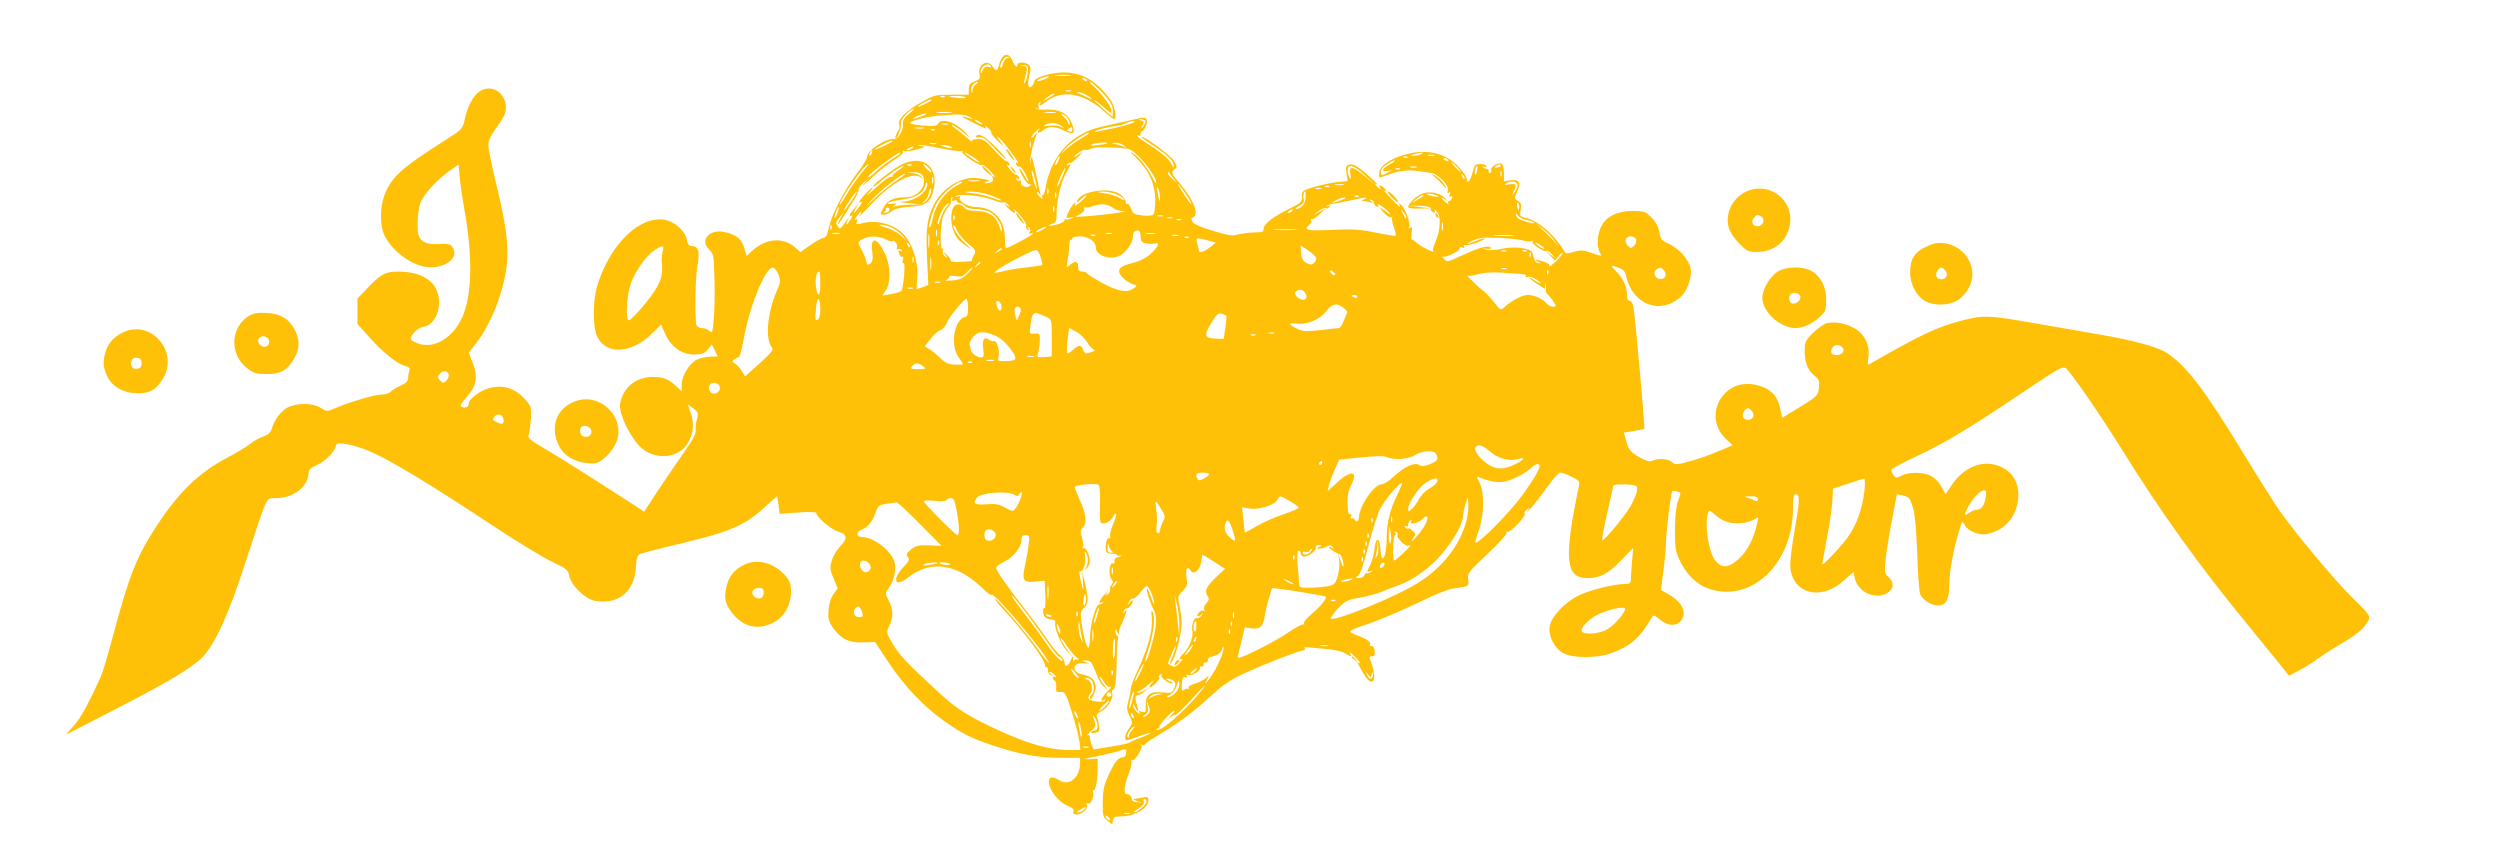 <?xml version="1.0" standalone="no"?>
<!DOCTYPE svg PUBLIC "-//W3C//DTD SVG 20010904//EN"
 "http://www.w3.org/TR/2001/REC-SVG-20010904/DTD/svg10.dtd">
<svg version="1.0" xmlns="http://www.w3.org/2000/svg"
 width="1280pt" height="443pt" viewBox="0 0 1280 443"
 preserveAspectRatio="xMidYMid meet">
<g transform="translate(0,443) scale(0.1,-0.1)"
fill="#ffc107" stroke="none">
<path d="M5132 4137 c-6 -6 -13 -24 -17 -40 -8 -32 -16 -34 -33 -7 -25 40 -78
9 -67 -39 5 -23 1 -28 -25 -38 -24 -9 -30 -17 -30 -40 l0 -28 -88 0 c-82 0
-91 -2 -152 -37 -79 -44 -125 -90 -116 -114 3 -9 2 -22 -2 -28 -11 -14 -23
-46 -17 -46 10 0 33 63 28 76 -6 16 29 59 62 76 11 6 3 -4 -18 -22 -28 -24
-37 -38 -34 -54 6 -26 -26 -82 -43 -78 -37 9 -140 -57 -140 -89 0 -11 -24 -51
-54 -89 -62 -80 -133 -218 -144 -281 -6 -32 -13 -45 -27 -47 -11 -2 -42 -20
-69 -39 l-48 -34 -22 20 c-63 59 -154 53 -227 -15 l-26 -25 -12 40 c-13 45
-38 67 -93 81 -82 23 -141 -39 -85 -90 20 -19 22 -32 25 -143 2 -67 1 -159 -3
-204 -6 -73 -8 -81 -22 -68 -8 8 -25 15 -38 15 -12 0 -26 7 -29 16 -10 27 -7
244 6 310 12 68 4 94 -32 94 -12 0 -20 11 -24 34 -8 43 -61 91 -110 100 -131
25 -286 -127 -350 -343 -18 -62 -21 -178 -6 -233 33 -116 178 -118 290 -4 l44
44 22 -48 c31 -67 84 -105 147 -105 40 0 53 5 70 25 l22 26 15 -31 15 -30 -37
-1 c-21 -1 -51 -7 -68 -14 -38 -16 -80 -84 -80 -130 l0 -34 -27 26 c-41 38
-66 48 -120 48 -87 0 -152 -53 -168 -136 -10 -53 63 -196 121 -237 75 -53 178
-39 223 30 31 48 37 101 18 157 l-16 46 29 -21 c25 -19 27 -24 18 -56 -5 -19
-8 -45 -6 -57 2 -16 -16 -50 -53 -102 -31 -44 -91 -132 -134 -196 l-77 -118
-56 37 c-32 20 -124 80 -207 133 -82 53 -192 121 -243 151 -70 40 -91 57 -86
69 4 8 9 45 12 81 4 63 3 67 -29 104 -56 64 -130 81 -207 50 -42 -18 -82 -53
-82 -71 0 -17 -15 -25 -34 -18 -13 5 -8 15 23 51 51 57 59 101 32 173 l-21 54
39 50 c72 95 129 232 152 370 17 103 5 217 -46 426 -25 102 -45 200 -45 217 0
23 13 51 45 94 34 47 45 70 45 99 0 46 -29 86 -69 95 -63 14 -116 -44 -141
-154 -12 -53 -14 -54 -104 -111 -228 -145 -276 -190 -311 -289 -19 -57 -19
-141 0 -189 33 -77 131 -155 212 -168 89 -14 169 37 145 91 -12 27 -21 29 -94
25 -54 -2 -87 23 -89 68 -3 59 3 118 16 149 17 41 84 113 145 157 l48 34 6
-69 c4 -39 16 -121 27 -182 40 -233 35 -423 -15 -533 -47 -102 -138 -159 -218
-135 -20 6 -40 16 -43 21 -11 17 35 65 63 67 37 3 69 44 78 98 15 104 -52 174
-175 183 -90 6 -114 -4 -185 -78 l-56 -59 0 -65 0 -65 65 -72 c69 -77 140
-133 181 -143 18 -5 24 -12 20 -22 -3 -9 -6 -26 -6 -38 0 -17 -10 -28 -40 -41
-22 -10 -45 -24 -51 -32 -6 -7 -26 -13 -45 -13 -34 0 -164 -38 -238 -70 -42
-18 -44 -18 -74 2 -40 25 -117 26 -167 3 -35 -17 -71 -65 -84 -111 -5 -18 -18
-30 -43 -39 -20 -7 -50 -23 -65 -36 -16 -13 -69 -46 -119 -72 -144 -76 -247
-175 -357 -342 -108 -164 -145 -258 -231 -580 -25 -93 -52 -183 -60 -200 -66
-144 -101 -208 -137 -249 l-42 -48 239 123 c286 147 405 218 461 275 65 67
134 219 219 482 42 130 85 258 96 285 20 46 22 47 64 47 87 0 164 61 164 129
0 16 12 27 44 41 42 18 96 74 96 100 0 21 89 5 172 -30 101 -43 318 -174 603
-363 132 -88 279 -178 327 -201 80 -38 87 -44 93 -76 9 -47 81 -117 130 -126
121 -22 205 47 211 175 2 36 8 57 17 63 9 4 109 31 224 58 242 58 316 90 415
180 l67 60 7 -45 6 -46 94 7 c59 4 94 3 94 -3 0 -20 75 -84 112 -95 47 -14 49
-35 9 -76 -16 -16 -35 -48 -42 -71 -11 -38 -10 -47 9 -93 l21 -50 -21 -29
c-13 -17 -23 -48 -26 -81 -3 -44 0 -59 20 -88 41 -60 83 -82 155 -79 l63 2 69
-104 c79 -120 181 -227 284 -300 94 -66 132 -85 248 -125 137 -46 233 -64 349
-64 l100 0 0 -25 c0 -76 -56 -123 -106 -90 -32 21 -54 19 -54 -5 0 -46 51
-109 104 -129 19 -8 26 -16 22 -26 -4 -11 1 -15 18 -15 28 0 61 34 50 51 -4 7
-3 10 4 5 14 -9 35 31 29 55 -3 10 -2 17 3 14 9 -6 20 54 20 115 l0 46 -42 -3
c-24 -1 -32 1 -18 3 66 13 161 35 183 43 22 9 25 7 23 -13 0 -14 -8 -23 -20
-24 -23 -1 -43 -29 -75 -102 -19 -41 -25 -73 -25 -128 -1 -67 1 -76 24 -94
l25 -20 3 21 c3 17 10 21 42 21 70 0 140 42 140 83 0 17 -5 19 -31 13 -17 -3
-37 -6 -43 -7 -6 -1 0 -5 14 -10 l25 -8 -25 2 c-14 1 -25 7 -25 14 0 15 -13
28 -28 28 -16 0 -10 47 14 109 10 27 15 54 12 60 -3 6 -3 8 2 4 11 -11 58 60
49 74 -4 6 -3 8 4 4 5 -3 12 -2 14 3 1 5 38 29 81 55 94 55 179 120 267 202
43 41 92 74 145 99 105 49 269 114 307 122 20 4 25 8 17 14 -7 4 5 6 27 4 21
-3 65 -6 97 -9 32 -3 69 -12 82 -20 28 -18 39 -20 30 -6 -12 19 1 10 31 -22
16 -17 23 -28 15 -23 -16 9 -14 4 19 -52 51 -87 77 -34 35 70 -5 12 -2 17 10
17 12 0 16 7 13 28 -2 16 -8 26 -16 24 -8 -1 -11 2 -8 7 8 12 -17 31 -61 46
-21 7 -39 17 -40 21 -1 5 23 17 55 27 86 28 184 69 314 131 64 32 134 59 155
62 85 12 86 12 80 48 -5 30 1 38 99 130 58 54 101 102 98 108 -4 6 -3 8 3 5
12 -8 97 79 89 92 -3 5 2 15 12 22 16 13 16 12 3 -6 -7 -11 1 -4 19 15 17 19
55 68 83 108 28 39 57 72 66 72 8 0 34 -9 58 -21 35 -17 42 -25 38 -42 -79
-378 -71 -477 42 -477 65 0 107 22 174 92 l61 63 -6 -70 c-3 -38 -6 -80 -6
-92 0 -19 -6 -23 -30 -23 -58 0 -184 -32 -240 -60 -69 -35 -136 -106 -145
-154 -10 -51 24 -118 73 -142 48 -24 168 -24 237 0 101 36 148 76 211 182 10
17 13 17 43 -9 38 -31 81 -35 104 -9 37 41 14 95 -56 137 l-43 24 12 93 c7 51
13 118 14 148 0 58 25 258 32 265 2 2 13 2 25 -1 21 -6 21 -7 5 -47 -10 -28
-16 -76 -16 -147 -1 -93 2 -111 25 -161 33 -70 87 -123 147 -143 219 -75 432
128 432 411 0 58 3 73 15 73 18 0 19 -30 5 -115 -35 -205 -39 -252 -29 -289
32 -115 163 -134 269 -39 l50 45 6 -30 c7 -36 36 -69 71 -83 85 -32 162 33
102 87 -19 17 -21 26 -15 84 3 36 17 127 32 202 l26 138 27 -6 c38 -10 38 -10
55 -62 10 -32 17 -107 22 -232 3 -102 10 -197 15 -211 11 -30 57 -59 91 -59
42 0 58 29 58 106 0 65 22 184 53 284 13 44 14 44 26 22 17 -32 75 -55 115
-46 81 17 137 72 155 154 17 76 -8 145 -64 179 -90 56 -202 22 -272 -82 l-32
-47 -22 40 c-12 22 -37 46 -55 55 -41 19 -111 19 -148 0 -26 -14 -30 -14 -41
2 -7 10 -12 22 -11 28 0 5 60 37 131 70 141 66 252 132 525 315 198 133 216
144 235 136 17 -6 169 -225 285 -411 205 -330 400 -602 650 -906 52 -64 121
-149 153 -188 l57 -71 58 31 c31 17 73 43 92 58 19 15 69 47 110 71 84 48 125
82 145 121 13 25 11 28 -82 120 -93 92 -283 319 -375 449 -25 36 -107 166
-182 289 -199 327 -291 448 -392 514 -47 31 -173 65 -359 97 -71 12 -217 37
-324 56 -226 40 -256 41 -361 14 -131 -33 -215 -73 -483 -227 -5 -3 -5 11 -2
29 11 58 -10 115 -56 148 -43 31 -111 47 -156 35 -15 -3 -46 -26 -70 -49 -40
-40 -43 -47 -43 -95 0 -58 17 -100 53 -127 20 -16 23 -26 20 -60 -5 -39 -8
-43 -96 -97 l-92 -56 -11 50 c-14 63 -45 95 -107 114 -71 21 -135 6 -180 -44
-61 -68 -57 -165 9 -228 l35 -32 -38 -17 c-90 -38 -135 -54 -193 -69 -56 -15
-64 -15 -79 -1 -20 18 -73 21 -100 7 -13 -7 -31 -2 -69 19 -44 26 -52 36 -64
77 l-14 48 50 8 c27 4 52 10 55 12 4 5 -43 532 -55 618 -4 23 -11 37 -20 37
-9 0 -14 11 -14 29 0 43 -17 82 -53 119 -34 35 -34 37 11 21 23 -8 33 -19 38
-42 31 -148 178 -202 281 -105 33 31 57 100 49 143 -9 46 -60 103 -112 127
-37 16 -42 23 -48 59 -5 28 -18 53 -40 75 -32 32 -39 34 -98 34 -78 0 -135
-29 -160 -80 -20 -39 -23 -101 -8 -131 13 -23 15 -23 -44 -3 -40 14 -55 15
-89 4 -30 -9 -42 -9 -45 -1 -2 6 -21 34 -43 61 -45 57 -110 104 -157 115 -31
6 -32 9 -26 40 5 27 2 36 -14 46 -19 12 -19 14 -5 45 23 47 11 68 -32 61 l-35
-6 0 44 c0 27 -5 45 -14 48 -16 7 -59 -21 -51 -33 3 -5 1 -12 -5 -15 -6 -4 -9
-1 -8 6 2 7 -2 13 -9 14 -6 0 -15 4 -20 9 -5 5 -3 6 5 2 6 -4 12 -2 12 3 0 6
-13 11 -30 11 -27 0 -31 -4 -41 -45 -11 -43 -29 -62 -29 -30 0 9 -18 35 -41
60 -67 73 -169 96 -280 62 -77 -23 -123 -56 -127 -91 -3 -24 -1 -28 15 -21 66
26 122 37 168 31 27 -4 63 -9 80 -11 37 -4 98 -67 88 -91 -4 -12 -3 -15 5 -10
8 5 10 1 5 -10 -4 -12 -3 -15 5 -10 8 5 10 2 6 -8 -3 -9 -10 -16 -16 -16 -5 0
-6 -6 -2 -12 4 -7 -2 -4 -14 6 -26 23 -30 34 -4 15 15 -13 16 -12 4 3 -22 28
-77 41 -117 28 -32 -11 -75 -51 -75 -71 0 -5 26 -8 58 -7 l57 1 -55 7 -55 7
55 -1 c40 -1 55 -5 55 -15 0 -8 6 -16 14 -19 9 -3 11 0 6 9 -4 8 0 6 10 -3 24
-22 21 -96 -5 -155 -10 -23 -16 -44 -12 -47 18 -18 -61 19 -82 39 -14 12 -26
21 -28 19 -2 -2 -2 13 0 33 4 27 1 34 -8 28 -9 -6 -11 -4 -5 4 9 16 -20 95
-42 113 -12 9 -15 10 -9 1 13 -23 1 -14 -44 33 -25 26 -38 43 -30 39 13 -8 13
-7 1 8 -14 18 -36 24 -26 7 10 -16 -1 -11 -16 7 -12 14 -12 16 1 9 8 -5 -7 12
-35 37 -62 56 -89 72 -111 63 -13 -5 -15 -14 -10 -45 l6 -38 -58 -6 c-31 -4
-84 -15 -117 -25 -56 -17 -60 -20 -59 -48 1 -27 -4 -33 -59 -60 -85 -41 -137
-80 -137 -104 0 -17 -7 -20 -46 -20 -26 0 -63 -5 -83 -10 -30 -9 -52 -6 -130
18 -60 17 -98 34 -105 46 -8 14 -8 20 2 23 33 12 5 88 -64 170 -49 57 -50 61
-29 77 13 10 13 15 -4 42 -17 28 -147 124 -167 124 -5 0 18 -17 51 -39 77 -49
115 -85 114 -108 0 -14 -2 -15 -6 -3 -10 28 -48 63 -115 106 -38 24 -68 46
-68 50 0 3 5 2 10 -1 6 -3 10 1 10 9 0 9 4 16 8 16 14 0 31 46 22 59 -6 11
-18 11 -56 1 -27 -6 -78 -18 -114 -25 -96 -21 -127 -31 -174 -59 -89 -52 -154
-152 -172 -266 -4 -22 -11 -40 -16 -40 -5 0 -6 -6 -2 -12 5 -9 2 -9 -9 1 -9 7
-17 19 -17 25 0 6 5 4 11 -4 8 -12 9 -9 3 9 -3 13 -14 63 -24 110 -14 67 -19
79 -22 56 l-5 -30 2 30 c3 29 15 78 30 120 7 20 6 20 -9 1 -9 -11 -16 -15 -16
-10 0 6 12 21 27 35 15 13 21 16 14 7 -16 -22 -3 -23 23 -3 27 20 59 19 107
-5 48 -25 58 -12 35 43 -19 46 -63 69 -127 66 -27 -2 -52 1 -56 6 -5 4 -2 4 6
0 11 -6 13 -4 8 8 -3 9 -1 19 5 23 7 4 8 3 4 -4 -11 -18 3 -14 31 8 80 63 188
45 295 -49 25 -23 49 -41 52 -41 17 0 3 70 -19 100 -71 96 -146 140 -240 139
-64 0 -150 -27 -150 -46 0 -7 -5 -17 -11 -23 -19 -19 -26 6 -14 51 8 30 8 44
-1 55 -13 16 -59 19 -59 4 0 -21 -16 -9 -27 20 -12 31 -33 39 -51 17z m26 -4
c-9 -2 -19 -16 -23 -30 -3 -14 -8 -23 -11 -21 -11 11 16 58 33 57 16 -1 16 -2
1 -6z m-84 -42 c4 -5 -3 -7 -14 -4 -14 4 -22 -1 -29 -18 -6 -14 -10 -18 -10
-8 -2 29 40 52 53 30z m188 -30 c-1 -18 -7 -41 -13 -50 -8 -14 -9 -13 -5 4 19
74 19 73 -6 78 -22 5 -22 5 2 4 22 -2 25 -6 22 -36z m215 -18 c-20 -2 -52 -2
-70 0 -17 2 0 4 38 4 39 0 53 -2 32 -4z m-107 -7 c0 -2 -13 -9 -30 -15 -35
-12 -41 -5 -7 9 25 10 37 12 37 6z m195 -16 c3 -6 -1 -7 -9 -4 -18 7 -21 14
-7 14 6 0 13 -4 16 -10z m-567 -21 c-10 -5 -19 -20 -19 -32 -1 -18 -2 -18 -6
-4 -5 20 13 47 31 47 6 0 3 -5 -6 -11z m631 -28 c54 -54 71 -83 69 -114 l-2
-25 -41 35 c-22 20 -44 41 -50 46 -16 17 27 -14 58 -42 26 -24 27 -24 27 -4 0
18 -63 100 -100 130 -8 7 -12 13 -7 13 4 0 25 -18 46 -39z m-146 -8 c-7 -2
-19 -2 -25 0 -7 3 -2 5 12 5 14 0 19 -2 13 -5z m77 -18 c17 -9 30 -18 30 -21
0 -2 -12 2 -27 9 -16 8 -35 17 -43 20 -10 4 -11 6 -2 6 7 1 26 -6 42 -14z
m-161 2 c-2 -2 -17 -11 -34 -21 l-30 -17 24 20 c13 12 28 21 34 21 6 0 8 -1 6
-3z m-562 -13 c-3 -3 -12 -4 -19 -1 -8 3 -5 6 6 6 11 1 17 -2 13 -5z m107 -2
c2 -4 -12 -6 -32 -4 -62 6 -69 10 -20 11 26 0 49 -3 52 -7z m-175 -16 c-10 -9
-69 -36 -69 -32 0 7 52 35 64 36 5 0 7 -2 5 -4z m98 -63 c-20 -2 -52 -2 -70 0
-17 2 0 4 38 4 39 0 53 -2 32 -4z m536 0 c-13 -2 -35 -2 -50 0 -16 2 -5 4 22
4 28 0 40 -2 28 -4z m-683 -18 c-46 -18 -64 -17 -25 0 17 8 37 14 45 14 8 0
-1 -7 -20 -14z m250 -7 c13 -8 13 -9 0 -5 -58 17 -57 14 5 -17 80 -41 79 -40
69 -23 -4 6 2 4 14 -7 12 -10 20 -22 17 -26 -2 -4 15 -24 38 -46 23 -21 32
-28 21 -14 -35 42 -39 57 -5 20 42 -47 97 -125 81 -115 -8 5 -11 3 -8 -6 3 -8
10 -13 17 -12 6 2 20 -15 31 -37 11 -22 18 -40 15 -40 -2 0 -13 17 -24 38 -11
20 -20 33 -21 29 -1 -20 42 -87 52 -81 7 4 8 3 4 -4 -11 -18 -52 -8 -48 13 2
9 -1 14 -7 11 -5 -4 -13 -1 -17 5 -5 8 -3 9 6 4 8 -5 11 -3 8 6 -3 8 -10 14
-15 14 -6 0 -22 13 -34 30 -13 16 -18 25 -10 21 9 -6 12 -4 9 5 -3 8 -10 14
-16 14 -6 0 -34 26 -62 57 -44 50 -56 57 -85 56 -21 -1 -32 -5 -28 -12 3 -6
-9 3 -28 20 -19 17 -45 38 -59 47 -13 10 -20 17 -14 17 6 0 30 -17 55 -37 43
-36 43 -36 14 -4 -51 56 -123 80 -142 47 -6 -11 -24 -13 -75 -9 -38 3 -68 9
-68 13 0 13 86 34 170 40 88 7 114 4 140 -12z m501 -10 c6 -11 8 -22 5 -26 -3
-3 -6 0 -6 6 0 6 -10 21 -22 32 -18 16 -19 20 -5 14 10 -3 22 -15 28 -26z
m-441 -24 c0 -2 -9 0 -20 6 -11 6 -20 13 -20 16 0 2 9 0 20 -6 11 -6 20 -13
20 -16z m834 17 c3 -4 -1 -17 -10 -27 -14 -18 -15 -18 -5 3 9 18 8 22 -7 26
-15 4 -15 5 0 6 9 0 19 -3 22 -8z m-79 -16 c-22 -7 -65 -18 -95 -24 -30 -6
-66 -13 -80 -16 -14 -3 -9 1 11 9 19 7 58 17 85 20 27 4 56 11 64 17 8 5 24 9
35 8 11 0 2 -6 -20 -14z m-932 -2 c-7 -2 -21 -2 -30 0 -10 3 -4 5 12 5 17 0
24 -2 18 -5z m583 -9 c18 -14 18 -15 -5 -3 -13 6 -40 9 -60 5 -25 -4 -31 -2
-21 4 23 15 64 12 86 -6z m-708 -11 c-10 -2 -28 -2 -40 0 -13 2 -5 4 17 4 22
1 32 -1 23 -4z m762 -8 c0 -9 -6 -12 -16 -8 -13 5 -13 7 -2 14 17 11 18 11 18
-6z m-703 -1 c-3 -3 -12 -4 -19 -1 -8 3 -5 6 6 6 11 1 17 -2 13 -5z m753 -40
c-25 -14 -61 -40 -80 -57 -33 -30 -33 -30 -10 -3 27 31 107 86 124 86 6 0 -9
-12 -34 -26z m-971 -18 c-10 -9 -89 -46 -89 -41 0 6 72 44 84 45 5 0 7 -2 5
-4z m708 -28 c-3 -7 -5 -2 -5 12 0 14 2 19 5 13 2 -7 2 -19 0 -25z m-484 15
c-7 -2 -21 -2 -30 0 -10 3 -4 5 12 5 17 0 24 -2 18 -5z m876 3 c-2 -2 -24 -6
-48 -9 -29 -4 -40 -2 -30 4 13 8 88 14 78 5z m87 -12 c10 -8 13 -12 5 -8 -8 4
-28 11 -45 15 -29 6 -29 7 -5 8 14 1 34 -6 45 -15z m-937 -14 c52 -10 99 -16
104 -13 6 3 7 2 4 -4 -7 -11 90 -76 102 -68 4 2 23 -12 42 -32 19 -20 28 -32
20 -28 -11 6 -13 4 -8 -8 4 -11 -1 -18 -14 -22 -11 -4 -23 -4 -26 -1 -4 3 2 6
13 7 34 2 -27 17 -71 18 -73 1 -163 -58 -202 -134 -36 -68 -43 -125 -37 -272
l7 -142 -27 -11 c-15 -5 -29 -10 -32 -10 -2 0 -1 24 2 53 8 65 -15 154 -54
209 -46 65 -143 96 -229 75 -29 -8 -32 -6 -26 9 5 13 3 15 -7 9 -7 -5 -5 3 6
17 10 14 21 24 23 22 2 -2 -2 -12 -10 -21 -7 -10 17 14 55 54 115 124 222 180
266 141 12 -11 12 -10 1 4 -7 9 -27 19 -44 21 l-32 4 31 1 c43 3 64 -23 52
-65 -9 -35 -50 -63 -91 -63 -57 0 -89 -13 -108 -44 -10 -17 -19 -34 -19 -38 0
-14 33 -8 53 9 12 12 43 20 93 24 88 7 108 21 124 89 28 117 -56 182 -165 127
-38 -19 -145 -101 -145 -111 0 -5 12 2 28 15 39 37 114 89 126 89 6 0 -4 -9
-21 -20 -18 -11 -33 -25 -33 -30 0 -6 -4 -9 -9 -5 -6 3 -40 -23 -78 -57 -37
-34 -55 -48 -39 -30 17 18 27 32 23 32 -9 0 -66 -63 -67 -73 0 -5 5 -5 11 -1
7 4 1 -7 -12 -25 -28 -38 -37 -41 -15 -3 16 26 16 26 -8 -3 -27 -31 -34 -51
-15 -39 6 3 3 -5 -6 -20 -21 -32 -29 -34 -15 -3 9 19 9 20 -2 4 -36 -53 -37
-53 -48 -37 -13 20 -13 21 11 50 l21 25 -16 -27 c-9 -15 -16 -31 -16 -35 0 -4
10 8 22 27 12 19 37 59 55 88 19 28 32 56 29 61 -3 4 7 19 22 32 l27 24 -25
-30 c-14 -16 7 0 45 36 39 36 91 78 118 93 26 16 44 33 40 38 -3 6 -1 8 5 5 5
-4 34 -1 64 7 48 13 50 14 23 18 -16 3 -21 6 -10 6 11 1 62 -7 114 -18z m46
10 c25 -11 -1 -11 -35 0 -20 6 -21 8 -5 8 11 0 29 -3 40 -8z m-195 -10 c-8 -5
-19 -10 -25 -10 -5 0 -3 5 5 10 8 5 20 10 25 10 6 0 3 -5 -5 -10z m1105 -2
c38 -5 147 -136 145 -175 -1 -4 -8 6 -16 22 -31 58 -68 106 -98 127 -24 17
-22 12 12 -21 65 -65 96 -132 97 -213 0 -37 -4 -71 -10 -77 -5 -5 -31 -7 -57
-4 -41 5 -48 9 -57 35 -6 16 -15 27 -20 24 -5 -3 -8 1 -7 10 0 9 -12 26 -27
38 -53 40 -202 19 -222 -32 -4 -11 2 -9 19 7 14 14 27 23 29 20 2 -2 -12 -17
-32 -34 -19 -16 -32 -24 -27 -17 4 6 3 12 -2 12 -8 0 -42 -59 -42 -73 0 -3 10
-3 23 -1 20 4 20 4 2 -5 -11 -4 -23 -7 -27 -4 -5 2 -8 0 -8 -6 0 -6 -17 -15
-37 -20 -39 -11 -59 -8 -24 4 18 5 21 14 21 59 0 62 24 159 51 204 22 38 24
46 7 36 -7 -4 -8 -3 -4 5 4 6 11 9 15 7 4 -3 23 11 42 32 19 20 25 29 14 21
-34 -27 -52 -32 -20 -6 16 13 35 23 42 20 6 -3 20 0 30 6 15 10 113 9 188 -1z
m-1312 -23 c-3 -9 -8 -14 -10 -11 -3 3 -2 9 2 15 9 16 15 13 8 -4z m147 1 c0
-2 -21 -18 -48 -34 -26 -17 -62 -45 -80 -63 -18 -17 -35 -30 -37 -27 -6 6 59
60 120 101 41 28 45 30 45 23z m403 -45 c7 -8 -7 -2 -30 14 -24 15 -43 30 -43
32 0 7 61 -31 73 -46z m2262 39 c-11 -5 -29 -8 -40 -8 -16 0 -15 2 5 8 34 11
60 11 35 0z m68 -7 c-7 -2 -21 -2 -30 0 -10 3 -4 5 12 5 17 0 24 -2 18 -5z
m-1925 -28 c-6 -14 -13 -23 -15 -21 -5 5 15 46 22 46 3 0 -1 -11 -7 -25z
m1789 19 c-3 -3 -12 -4 -19 -1 -8 3 -5 6 6 6 11 1 17 -2 13 -5z m208 -14 c3
-6 -1 -7 -9 -4 -18 7 -21 14 -7 14 6 0 13 -4 16 -10z m-275 -5 c0 -2 -13 -11
-30 -20 -38 -19 -39 -37 -2 -30 15 3 20 2 12 -1 -8 -4 -23 -11 -32 -16 -14 -7
-18 -4 -18 12 0 12 13 28 33 40 35 21 37 22 37 15z m320 -30 c13 -14 21 -25
18 -25 -2 0 -15 11 -28 25 -13 14 -21 25 -18 25 2 0 15 -11 28 -25z m-3050
-32 c-22 -27 -56 -75 -75 -108 -19 -33 -35 -57 -35 -52 -1 26 127 207 146 207
3 0 -13 -21 -36 -47z m257 41 c-3 -3 -12 -4 -19 -1 -8 3 -5 6 6 6 11 1 17 -2
13 -5z m88 -14 c26 -28 15 -31 -12 -3 -12 13 -19 23 -14 23 4 0 16 -9 26 -20z
m2929 12 c2 -4 -5 -9 -17 -9 -17 -2 -19 0 -7 7 18 12 18 12 24 2z m-697 -48
l48 -46 -49 41 c-61 51 -81 54 -72 9 4 -24 3 -29 -4 -18 -5 8 -10 25 -10 38 0
36 33 27 87 -24z m266 39 c-7 -2 -21 -2 -30 0 -10 3 -4 5 12 5 17 0 24 -2 18
-5z m309 -20 c-3 -16 -7 -22 -10 -15 -4 13 4 42 11 42 2 0 2 -12 -1 -27z
m-2253 -88 c-2 -17 -27 69 -27 90 0 11 6 -2 14 -30 7 -27 13 -54 13 -60z m128
55 c-11 -27 -23 -48 -25 -46 -4 5 35 96 42 96 2 0 -5 -22 -17 -50z m1730 44
c-3 -3 -12 -4 -19 -1 -8 3 -5 6 6 6 11 1 17 -2 13 -5z m520 -36 c-3 -7 -5 -2
-5 12 0 14 2 19 5 13 2 -7 2 -19 0 -25z m-1682 -8 l20 -25 -22 19 c-13 11 -23
24 -23 29 0 6 1 8 3 6 1 -2 11 -15 22 -29z m-1410 -11 c-27 -17 -78 -59 -114
-92 -53 -50 -57 -52 -21 -13 48 52 155 136 173 136 6 0 -11 -14 -38 -31z
m2903 6 c-3 -3 -9 2 -12 12 -6 14 -5 15 5 6 7 -7 10 -15 7 -18z m-2721 -22
c-3 -10 -5 -4 -5 12 0 17 2 24 5 18 2 -7 2 -21 0 -30z m236 10 c-13 -2 -35 -2
-50 0 -16 2 -5 4 22 4 28 0 40 -2 28 -4z m-273 -43 c-17 -31 -70 -60 -115 -62
-30 -1 -23 -3 25 -8 l65 -7 -57 -1 c-31 -1 -65 -5 -75 -8 -15 -5 -16 -4 -3 6
12 9 10 11 -13 7 -16 -3 -25 -1 -20 4 5 5 36 12 70 17 72 10 110 32 120 70 3
15 8 22 10 15 3 -7 -1 -21 -7 -33z m165 23 c-68 -35 -116 -101 -130 -176 -4
-21 -11 -39 -15 -42 -11 -7 13 83 33 120 24 47 102 115 132 114 6 0 -3 -7 -20
-16z m2865 -1 c0 -10 -7 -27 -16 -38 -15 -18 -15 -18 -5 3 19 37 14 46 -21 39
-24 -4 -29 -3 -18 4 26 17 60 12 60 -8z m-1670 -95 c0 -5 -16 14 -35 43 -19
29 -35 55 -35 58 0 4 16 -15 35 -42 19 -27 35 -54 35 -59z m778 96 c-10 -2
-28 -2 -40 0 -13 2 -5 4 17 4 22 1 32 -1 23 -4z m-939 -62 c1 -35 -5 -22 -12
24 -5 28 -4 34 3 20 5 -11 9 -31 9 -44z m868 53 c-3 -3 -12 -4 -19 -1 -8 3 -5
6 6 6 11 1 17 -2 13 -5z m-2049 -50 c-7 -15 -20 -29 -28 -31 -11 -3 -11 -1 2
6 9 6 20 26 24 44 4 17 9 27 11 20 3 -7 -2 -24 -9 -39z m609 14 c-3 -7 -5 -2
-5 12 0 14 2 19 5 13 2 -7 2 -19 0 -25z m1396 25 c-7 -2 -19 -2 -25 0 -7 3 -2
5 12 5 14 0 19 -2 13 -5z m-2390 -40 c-24 -39 -53 -77 -53 -70 0 8 60 97 66
97 2 0 -3 -12 -13 -27z m702 6 c31 -12 55 -23 52 -25 -2 -2 -21 3 -43 12 -21
9 -66 20 -99 24 -60 7 -60 7 -13 9 27 0 72 -8 103 -20z m332 -11 c-3 -7 -5 -2
-5 12 0 14 2 19 5 13 2 -7 2 -19 0 -25z m307 18 c19 -8 37 -19 41 -26 4 -7 -4
-4 -19 5 -14 9 -49 21 -78 25 -47 7 -49 8 -15 9 21 0 53 -5 71 -13z m971 -17
c0 -30 -25 -60 -49 -59 -6 1 2 8 17 16 21 11 26 20 22 34 -5 16 0 40 8 40 1 0
2 -14 2 -31z m-1601 -13 c22 -9 45 -15 52 -12 7 3 18 -3 26 -12 12 -16 11 -16
-7 -2 -15 11 -14 7 4 -13 27 -30 51 -37 31 -9 -7 9 6 -2 28 -26 23 -24 39 -49
36 -57 -3 -7 0 -16 7 -21 8 -5 10 -3 4 6 -5 8 -4 11 3 6 6 -4 8 -14 5 -23 -5
-12 -3 -14 7 -8 8 5 11 4 6 -3 -6 -10 -122 -72 -135 -72 -3 0 -6 24 -6 53 -1
95 -60 157 -150 157 -42 1 -92 31 -80 50 4 6 -1 7 -12 4 -12 -4 -14 -3 -6 3
18 13 141 -1 187 -21z m2271 24 c25 -11 -1 -11 -35 0 -20 6 -21 8 -5 8 11 0
29 -3 40 -8z m-398 -6 c-3 -3 -12 -4 -19 -1 -8 3 -5 6 6 6 11 1 17 -2 13 -5z
m332 3 c-2 -2 -17 -11 -34 -21 l-30 -17 24 20 c13 12 28 21 34 21 6 0 8 -1 6
-3z m-2415 -19 c-5 -8 -2 -9 9 -5 10 3 17 2 17 -3 0 -6 6 -10 14 -10 7 0 19
-7 26 -15 7 -8 29 -15 50 -15 20 0 51 -5 68 -11 33 -11 73 -64 71 -95 0 -14
-3 -12 -8 6 -20 65 -57 90 -131 90 -21 0 -43 6 -49 14 -22 27 -51 26 -62 0
-21 -56 -2 -139 40 -172 47 -37 70 -49 33 -17 -40 35 -79 92 -69 101 2 3 10
-9 17 -26 7 -17 32 -47 56 -67 39 -31 42 -37 32 -57 -7 -11 -12 -24 -11 -27 2
-6 -3 -7 -67 -10 -27 -2 -44 2 -43 8 1 6 -8 19 -20 29 -21 19 -21 19 -7 -1 14
-18 14 -19 -2 -7 -10 8 -14 20 -11 29 4 9 2 14 -3 10 -13 -8 -9 132 6 168 6
16 18 37 26 46 8 9 14 20 13 25 -2 14 0 24 7 24 3 0 2 -5 -2 -12z m1991 -3
c-50 -18 -57 -18 -25 0 14 8 34 14 45 14 11 0 2 -6 -20 -14z m120 5 c-16 -7
-17 -9 -3 -9 9 -1 25 -4 35 -7 15 -5 16 -4 3 6 -13 10 -13 11 0 7 8 -2 15 -10
15 -17 0 -7 6 -15 14 -18 9 -3 11 0 6 9 -5 7 6 3 23 -9 17 -13 35 -28 38 -35
4 -7 -1 -5 -12 4 -37 31 -49 32 -20 1 16 -17 34 -28 40 -25 6 3 8 3 4 -1 -3
-4 0 -26 8 -48 8 -23 12 -43 10 -45 -2 -2 -48 5 -102 16 -82 17 -121 19 -226
14 -128 -6 -147 -1 -113 27 8 7 12 17 8 23 -3 5 -2 8 3 5 5 -3 23 8 39 24 l30
30 -30 -17 -30 -17 24 20 c14 11 30 18 37 15 7 -2 15 1 20 8 5 8 3 10 -7 4 -8
-5 -11 -4 -6 0 4 5 17 10 30 11 12 2 51 9 87 17 75 17 105 20 75 7z m793 -46
c-3 -14 -5 -12 -10 9 -3 19 -2 25 4 19 6 -6 8 -18 6 -28z m-2932 7 c-10 -11
-24 -39 -31 -63 -8 -24 -14 -35 -14 -26 -2 33 38 108 57 108 3 0 -3 -9 -12
-19z m855 -7 c8 -8 33 -15 55 -15 37 -2 -158 -26 -221 -28 l-30 -1 25 13 c14
8 24 20 22 28 -2 8 -1 11 3 8 3 -4 22 -1 43 7 40 14 78 9 103 -12z m-304 -16
c-3 -7 -5 -2 -5 12 0 14 2 19 5 13 2 -7 2 -19 0 -25z m-1109 -9 c-6 -16 -12
-28 -14 -26 -5 5 13 57 20 57 3 0 0 -14 -6 -31z m265 14 c-3 -7 -13 -13 -22
-12 -10 0 -11 2 -3 6 6 2 10 8 8 12 -3 4 1 8 8 8 8 0 12 -6 9 -14z m2062 -3
c-3 -5 -12 -10 -18 -10 -7 0 -6 4 3 10 19 12 23 12 15 0z m585 -34 c0 -12 -5
-7 -19 24 -11 24 -11 24 3 6 9 -11 16 -24 16 -30z m615 -12 c20 -3 37 -10 40
-14 7 -11 -66 9 -82 22 -7 6 -13 16 -13 22 0 6 5 3 11 -6 5 -10 25 -20 44 -24z
m-2928 4 c-3 -8 -6 -5 -6 6 -1 11 2 17 5 13 3 -3 4 -12 1 -19z m1066 15 c-7
-2 -19 -2 -25 0 -7 3 -2 5 12 5 14 0 19 -2 13 -5z m50 -10 c-7 -2 -19 -2 -25
0 -7 3 -2 5 12 5 14 0 19 -2 13 -5z m44 -9 c-3 -3 -12 -4 -19 -1 -8 3 -5 6 6
6 11 1 17 -2 13 -5z m1340 -51 c-3 -10 -5 -2 -5 17 0 19 2 27 5 18 2 -10 2
-26 0 -35z m-3130 5 c-3 -8 -6 -5 -6 6 -1 11 2 17 5 13 3 -3 4 -12 1 -19z
m306 8 c18 -7 43 -26 57 -42 l25 -29 -32 29 c-18 16 -54 35 -80 42 -26 7 -38
13 -25 13 12 1 37 -5 55 -13z m3395 -67 l24 -34 -26 30 c-14 17 -40 43 -58 59
l-33 29 34 -25 c19 -13 46 -40 59 -59z m-2618 56 c-14 -8 -29 -14 -35 -14 -5
0 1 6 15 14 14 8 30 14 35 14 6 0 -1 -6 -15 -14z m-543 -32 c-3 -10 -5 -4 -5
12 0 17 2 24 5 18 2 -7 2 -21 0 -30z m1836 30 c-29 -2 -77 -2 -105 0 -29 2 -6
3 52 3 58 0 81 -1 53 -3z m-1876 -85 c-2 -18 -4 -6 -4 27 0 33 2 48 4 33 2
-15 2 -42 0 -60z m1083 52 c0 -23 5 -31 25 -36 14 -3 34 -4 45 -1 29 8 24 -11
-13 -48 -19 -19 -52 -38 -77 -45 -74 -20 -90 -29 -90 -49 0 -21 38 -56 73 -67
20 -6 20 -7 2 -20 -33 -25 -83 -16 -161 27 -40 22 -76 44 -79 50 -4 5 -15 9
-26 9 -14 0 -19 7 -19 25 0 29 -16 32 -42 8 -18 -16 -19 -15 -11 28 4 24 8 58
8 76 0 17 3 29 8 26 4 -2 7 1 7 6 0 6 18 11 40 11 42 0 80 -26 80 -55 0 -45
77 -70 128 -41 29 16 62 64 62 92 0 24 8 34 27 34 8 0 13 -12 13 -30z m-1542
13 c-10 -2 -26 -2 -35 0 -10 3 -2 5 17 5 19 0 27 -2 18 -5z m1395 0 c-7 -2
-21 -2 -30 0 -10 3 -4 5 12 5 17 0 24 -2 18 -5z m220 0 c-13 -2 -33 -2 -45 0
-13 2 -3 4 22 4 25 0 35 -2 23 -4z m-306 -9 c-3 -3 -12 -4 -19 -1 -8 3 -5 6 6
6 11 1 17 -2 13 -5z m426 -1 c-7 -2 -21 -2 -30 0 -10 3 -4 5 12 5 17 0 24 -2
18 -5z m1710 0 c-24 -2 -62 -2 -85 0 -24 2 -5 4 42 4 47 0 66 -2 43 -4z
m-3209 -18 c16 -9 31 -13 34 -10 10 10 31 -17 25 -32 -4 -10 -2 -14 5 -9 6 3
14 1 18 -5 4 -8 3 -9 -4 -5 -14 8 -15 4 -6 -18 3 -9 10 -14 14 -11 5 3 6 -5 2
-17 -3 -12 -1 -19 4 -15 12 7 0 -131 -12 -143 -5 -5 -29 -12 -53 -16 l-43 -7
18 28 c26 40 24 126 -5 187 -41 85 -76 90 -65 9 5 -36 2 -50 -10 -60 -13 -11
-16 -9 -22 16 -4 15 -15 42 -25 59 -15 25 -16 34 -7 41 33 26 90 29 132 8z
m1553 9 c-3 -3 -12 -4 -19 -1 -8 3 -5 6 6 6 11 1 17 -2 13 -5z m1710 -15 c18
-6 38 -7 44 -3 7 4 9 3 6 -3 -8 -12 60 -56 72 -48 5 2 17 -5 27 -18 l19 -22
-25 20 -25 19 23 -24 23 -25 20 24 c10 13 19 19 19 14 0 -5 -16 -25 -37 -44
-20 -18 -33 -29 -30 -22 4 6 -5 15 -25 22 -37 13 -61 13 -33 0 18 -8 19 -9 1
-6 -12 1 -20 12 -23 27 -2 13 -8 29 -12 33 -19 19 -98 26 -152 13 -31 -7 -65
-9 -79 -4 -25 8 -25 8 2 4 16 -2 25 1 21 6 -9 15 -60 1 -146 -39 -75 -35 -78
-36 -95 -18 -9 10 -11 15 -4 11 14 -8 94 33 86 45 -3 5 3 6 12 2 12 -4 15 -3
10 5 -4 7 -2 10 6 7 7 -3 36 4 63 14 28 11 44 20 37 21 -7 0 -29 -7 -49 -15
-48 -20 -57 -18 -11 4 29 14 57 16 130 13 51 -2 108 -8 125 -13z m580 5 c3 -8
-2 -23 -11 -32 -15 -15 -17 -15 -32 0 -21 21 -11 48 16 48 11 0 23 -7 27 -16z
m-2192 -5 l40 -11 -30 -24 c-25 -20 -55 -32 -55 -21 0 1 -4 17 -9 35 -11 37
-7 38 54 21z m-1378 -21 c-3 -8 -6 -5 -6 6 -1 11 2 17 5 13 3 -3 4 -12 1 -19z
m-149 -13 c-3 -3 -9 2 -12 12 -6 14 -5 15 5 6 7 -7 10 -15 7 -18z m3248 -6 c3
-6 -5 -3 -20 6 -14 10 -26 19 -26 22 0 7 39 -17 46 -28z m-4513 -16 c-4 -16
-6 -37 -5 -48 6 -64 1 -88 -24 -134 -28 -53 -129 -171 -145 -171 -17 0 -10
129 10 186 24 67 76 141 121 172 43 29 52 28 43 -5z m3342 -27 c7 -11 5 -20
-5 -30 -12 -13 -19 -13 -40 -3 -19 10 -26 22 -28 51 l-3 39 33 -21 c18 -12 37
-28 43 -36z m-1605 39 c0 -2 -10 -9 -22 -15 -22 -11 -22 -10 -4 4 21 17 26 19
26 11z m198 -42 c6 -20 10 -38 8 -40 -2 -2 -41 -8 -87 -13 -46 -5 -99 -14
-118 -20 -19 -5 -36 -8 -38 -6 -10 9 185 115 213 116 6 0 16 -17 22 -37z
m2385 30 c-7 -2 -19 -2 -25 0 -7 3 -2 5 12 5 14 0 19 -2 13 -5z m104 1 c-3 -3
-12 -4 -19 -1 -8 3 -5 6 6 6 11 1 17 -2 13 -5z m20 -26 c-3 -8 -6 -5 -6 6 -1
11 2 17 5 13 3 -3 4 -12 1 -19z m-3070 -65 c-2 -16 -4 -3 -4 27 0 30 2 43 4
28 2 -16 2 -40 0 -55z m-90 35 c-3 -7 -5 -2 -5 12 0 14 2 19 5 13 2 -7 2 -19
0 -25z m343 -2 c0 -2 -8 -10 -17 -17 -16 -13 -17 -12 -4 4 13 16 21 21 21 13z
m-1035 -60 c13 -32 13 -39 -9 -88 -47 -109 -59 -243 -25 -285 11 -13 2 -25
-61 -83 l-75 -67 -17 27 c-9 16 -25 33 -35 39 -16 9 -16 12 -3 21 8 5 19 11
24 13 4 1 15 40 23 87 28 165 111 370 149 370 8 0 21 -15 29 -34z m969 3 c-25
-25 -42 -32 -80 -35 -27 -2 -41 -1 -31 2 9 3 17 10 17 16 0 6 13 8 33 4 27 -5
38 -2 57 19 13 14 26 25 29 25 3 0 -8 -14 -25 -31z m2759 24 c-7 -2 -19 -2
-25 0 -7 3 -2 5 12 5 14 0 19 -2 13 -5z m807 -8 c18 -21 5 -47 -22 -43 -26 3
-37 36 -16 49 18 12 24 11 38 -6z m-1684 -22 c-7 -7 -26 7 -26 19 0 6 6 6 15
-2 9 -7 13 -15 11 -17z m1091 5 c-3 -8 -6 -5 -6 6 -1 11 2 17 5 13 3 -3 4 -12
1 -19z m-3727 -48 c0 -71 -15 -80 -23 -12 -4 40 4 72 19 72 2 0 4 -27 4 -60z
m3592 47 c14 -1 24 -6 20 -11 -3 -5 2 -7 10 -4 8 4 28 -2 44 -13 16 -10 25
-19 21 -19 -4 0 -19 7 -32 16 -14 9 -25 14 -25 11 0 -2 18 -16 39 -30 l40 -26
4 27 c2 15 3 10 2 -10 -2 -20 0 -38 4 -40 4 -2 17 -18 30 -35 21 -32 21 -33 3
-33 -11 0 -25 7 -33 16 -19 23 -64 44 -96 44 -29 0 -82 -28 -119 -61 -20 -19
-21 -19 -54 23 -19 24 -43 50 -55 58 -11 8 -36 30 -55 50 -20 19 -32 32 -27
29 5 -4 30 0 55 7 31 9 73 11 122 8 41 -3 87 -6 102 -7z m-2979 -44 c-7 -2
-19 -2 -25 0 -7 3 -2 5 12 5 14 0 19 -2 13 -5z m-140 -30 c-7 -2 -19 -2 -25 0
-7 3 -2 5 12 5 14 0 19 -2 13 -5z m2011 -26 c16 -25 -6 -42 -33 -25 -23 14
-27 34 -8 41 18 8 29 3 41 -16z m266 -17 c0 -5 -7 -7 -15 -4 -8 4 -15 8 -15
10 0 2 7 4 15 4 8 0 15 -4 15 -10z m-2750 -67 c0 -23 -5 -45 -11 -48 -16 -10
-17 -5 -11 58 5 66 22 59 22 -10z m756 13 c1 -35 -2 -45 -16 -49 -55 -14 -76
-147 -32 -206 12 -16 22 -32 22 -35 0 -3 -19 -4 -41 -3 -31 1 -49 9 -73 32
-17 17 -42 38 -56 46 l-25 16 29 37 c15 21 38 41 51 46 12 5 27 21 33 37 9 28
88 123 100 123 4 0 8 -20 8 -44z m172 6 c4 -25 -13 -30 -22 -6 -9 25 -7 36 7
32 6 -3 13 -14 15 -26z m1770 -31 c-2 -3 -10 -23 -18 -43 -8 -21 -19 -38 -25
-38 -5 0 -48 -4 -94 -10 -70 -8 -90 -7 -118 6 -49 24 -49 32 0 27 50 -6 113
21 144 60 32 41 54 48 86 25 15 -11 27 -23 25 -27z m-1673 20 c3 -5 0 -22 -7
-36 l-12 -27 -8 27 c-4 16 -5 32 -2 37 7 11 21 10 29 -1z m135 -45 c24 -11 25
-15 25 -106 l0 -95 -39 -3 c-38 -3 -38 -3 -30 25 4 15 8 44 8 63 1 32 -1 35
-27 32 -27 -3 -27 -2 -21 40 10 76 12 77 84 44z m919 8 c2 -2 -1 -29 -5 -61
l-9 -58 -38 1 c-60 2 -65 15 -26 79 27 45 37 54 54 49 11 -4 22 -8 24 -10z
m-765 -85 c19 -11 44 -36 55 -55 11 -19 26 -34 33 -35 15 0 -20 -17 -39 -18
-6 -1 -15 8 -18 19 -8 26 -23 25 -52 -2 -13 -12 -25 -19 -29 -16 -5 6 6 128
12 128 1 0 19 -9 38 -21z m-417 -18 c26 -12 55 -38 77 -68 39 -53 35 -61 -33
-62 -31 -1 -33 1 -28 26 6 31 -11 85 -24 77 -6 -3 -16 0 -24 6 -25 20 -38 1
-31 -46 5 -39 3 -44 -13 -44 -20 0 -51 25 -51 40 0 5 -2 15 -5 22 -3 8 4 26
15 41 26 32 58 34 117 8z m1426 12 c-7 -2 -19 -2 -25 0 -7 3 -2 5 12 5 14 0
19 -2 13 -5z m-96 -9 c-3 -3 -12 -4 -19 -1 -8 3 -5 6 6 6 11 1 17 -2 13 -5z
m3011 -82 c-4 -22 -53 -28 -61 -8 -4 9 1 22 9 31 19 19 57 2 52 -23z m-4145
-29 c-7 -2 -21 -2 -30 0 -10 3 -4 5 12 5 17 0 24 -2 18 -5z m-205 -20 c-10 -2
-26 -2 -35 0 -10 3 -2 5 17 5 19 0 27 -2 18 -5z m-111 -9 c-3 -3 -12 -4 -19
-1 -8 3 -5 6 6 6 11 1 17 -2 13 -5z m-251 -19 c18 -13 16 -14 -25 -15 -37 0
-42 2 -31 15 16 19 31 19 56 0z m-2429 -41 c3 -8 -2 -23 -11 -32 -15 -15 -17
-15 -33 0 -13 14 -14 20 -3 32 16 20 39 20 47 0z m1387 -61 c9 -21 -16 -46
-37 -37 -17 6 -23 35 -10 47 12 13 41 7 47 -10z m5286 -128 c17 -20 5 -45 -20
-45 -11 0 -23 7 -26 15 -6 15 11 45 26 45 4 0 13 -7 20 -15z m-6392 -43 c4
-24 -9 -28 -39 -11 -17 8 -18 13 -8 25 17 21 43 13 47 -14z m5048 -162 c42
-37 99 -53 142 -41 48 14 38 -3 -17 -29 -37 -17 -60 -21 -87 -17 -51 9 -125
81 -109 107 11 18 37 11 71 -20z m-272 -16 c11 -27 7 -33 -31 -50 -28 -11 -42
-13 -56 -5 -24 16 -75 -7 -130 -58 -24 -23 -53 -41 -64 -41 -37 0 -110 -105
-115 -165 -2 -26 -12 -32 -23 -15 -4 6 -11 8 -16 5 -5 -3 -6 2 -2 11 4 10 2
15 -3 11 -5 -3 -11 4 -12 16 -6 65 -3 96 16 133 39 77 -2 80 -82 5 l-39 -36 7
30 c4 17 18 53 30 81 l23 51 113 11 c74 8 118 8 130 2 32 -17 112 -12 145 10
37 24 100 27 109 4z m-584 -44 c0 -5 -5 -10 -11 -10 -5 0 -7 5 -4 10 3 6 8 10
11 10 2 0 4 -4 4 -10z m1095 -59 c-14 -25 -47 -75 -74 -111 -69 -93 -225 -249
-237 -238 -2 3 6 31 18 64 27 76 29 194 3 243 -16 33 -16 34 1 26 47 -19 91
-27 121 -22 44 7 117 45 144 73 12 12 27 20 35 17 11 -4 9 -15 -11 -52z
m-1675 1 c0 -5 -12 -15 -26 -22 -21 -12 -27 -12 -34 0 -5 8 -6 18 -4 22 7 11
64 10 64 0z m1170 -29 c0 -15 -15 -29 -46 -47 -17 -10 -39 -33 -49 -52 -10
-18 -26 -41 -36 -50 -18 -16 -19 -16 -19 3 0 20 35 78 67 112 32 32 83 53 83
34z m2186 -54 c-11 -98 -42 -182 -90 -246 -43 -56 -126 -143 -126 -131 0 3 11
65 25 138 14 73 26 158 27 190 l3 58 75 25 c41 14 79 26 84 26 5 1 6 -26 2
-60z m-3914 -75 c-2 -87 -1 -94 17 -94 20 0 46 20 54 42 2 7 7 10 11 7 3 -3
-3 -27 -15 -53 -11 -26 -18 -54 -15 -62 3 -8 1 -12 -4 -9 -11 7 -23 -35 -18
-62 2 -12 12 -18 31 -18 15 1 27 -3 27 -8 0 -4 6 -5 13 -1 7 4 9 3 4 -2 -5 -5
-14 -9 -20 -9 -7 0 -11 -8 -11 -18 1 -9 -2 -15 -6 -12 -20 12 -27 -64 -8 -83
8 -8 8 -15 -1 -26 -7 -8 -10 -19 -7 -24 3 -6 -2 -16 -12 -23 -16 -13 -16 -12
-3 6 7 11 2 7 -13 -8 -27 -29 -35 -53 -13 -41 7 4 9 3 4 -2 -5 -5 -14 -9 -20
-9 -17 0 -46 -103 -46 -168 -1 -32 -5 -56 -10 -53 -10 7 -28 76 -35 139 -5 39
-2 50 14 64 23 20 24 46 5 128 l-14 60 4 -55 c4 -55 1 -50 -15 22 -4 21 -5 36
0 33 14 -9 33 44 26 77 -4 23 -3 29 4 18 14 -21 12 -63 -2 -80 -11 -12 -10
-12 5 -1 9 7 17 24 17 37 0 32 -21 75 -33 67 -6 -3 -7 -1 -3 6 4 6 2 27 -4 47
-10 30 -9 38 5 54 22 24 16 69 -18 143 -13 29 -24 57 -25 62 -3 12 109 23 123
12 6 -5 9 -48 7 -103z m1520 48 c-34 -68 -52 -141 -52 -211 0 -101 -26 -154
-32 -64 -4 63 -24 67 -30 5 -3 -26 -12 -63 -21 -82 -21 -41 -21 -41 1 -34 14
5 14 4 2 -4 -8 -6 -17 -9 -21 -6 -4 2 -9 -3 -13 -11 -3 -8 -15 -15 -28 -15
-20 0 -20 1 -4 13 11 8 29 62 52 151 19 76 46 161 60 190 24 47 103 141 112
132 2 -2 -10 -31 -26 -64z m1221 52 c18 -6 11 -37 -21 -99 -23 -45 -141 -189
-149 -181 -2 2 9 65 26 139 17 74 31 138 31 141 0 8 93 8 113 0z m1794 -60
c-7 -42 -23 -64 -46 -64 -9 0 -27 -7 -39 -16 -26 -18 -27 -13 -6 29 21 42 64
87 82 87 11 0 13 -9 9 -36z m-4976 14 c17 -10 23 -10 26 0 3 6 9 12 13 12 11
0 -17 -70 -34 -88 -11 -11 -19 -9 -50 9 -30 17 -48 21 -96 17 -62 -4 -72 3
-47 35 18 24 154 35 188 15z m1413 -34 c25 -14 46 -29 46 -33 0 -4 -36 -20
-81 -35 -44 -15 -106 -42 -137 -61 -31 -18 -58 -33 -58 -32 -1 1 -4 31 -8 66
l-7 64 39 -7 c48 -7 128 18 143 45 12 24 8 24 63 -7z m2396 10 c0 -8 -5 -12
-11 -9 -6 4 -23 11 -37 15 -25 8 -24 8 11 9 27 1 37 -3 37 -15z m-4102 -58
c14 -72 15 -126 5 -126 -11 0 -173 163 -173 173 0 5 24 6 54 3 34 -5 56 -3 61
3 3 6 14 11 24 11 14 0 20 -14 29 -64z m2607 -64 c-35 -119 -120 -227 -241
-304 -106 -69 -433 -203 -450 -185 -4 3 13 26 36 51 39 40 49 46 113 56 38 7
88 20 111 30 22 9 62 25 88 34 78 28 163 91 223 163 59 70 105 152 105 188 0
11 6 38 12 60 l13 40 3 -38 c2 -21 -4 -63 -13 -95z m-1557 68 c18 -31 19 -38
7 -60 -8 -14 -14 -33 -15 -42 0 -10 -5 -18 -11 -18 -8 0 -10 13 -7 38 3 21 2
59 -2 85 -8 51 -5 51 28 -3z m-1239 -72 c61 -61 111 -112 111 -112 0 -1 -28 0
-62 2 -54 2 -67 -1 -93 -21 -24 -20 -27 -27 -17 -39 10 -12 6 -22 -23 -52 -60
-63 -43 -106 21 -55 121 96 259 74 396 -64 16 -15 32 -26 37 -23 16 10 290
-318 291 -348 0 -4 -26 28 -57 72 -62 86 -214 264 -220 258 -3 -2 18 -28 45
-57 104 -112 212 -257 212 -284 0 -9 4 -14 8 -11 5 3 8 -4 8 -16 -1 -12 6 -23
14 -25 13 -4 13 -3 0 6 -8 6 -10 11 -4 11 6 0 18 -8 25 -17 10 -11 10 -14 2
-9 -7 4 -13 3 -13 -3 0 -5 5 -13 10 -16 6 -4 9 -19 8 -33 -3 -23 0 -27 22 -25
23 2 27 -4 57 -100 18 -56 35 -123 39 -150 l6 -47 -62 0 c-114 0 -257 47 -455
148 -83 43 -132 77 -200 139 -164 150 -210 198 -244 256 -34 58 -34 58 -18 93
22 46 21 81 -2 128 -20 38 -20 38 0 66 28 38 41 102 28 137 -22 58 -108 123
-164 123 -32 0 -34 27 -2 39 31 12 55 41 70 87 13 36 18 39 58 45 24 3 47 7
50 7 4 1 57 -48 118 -110z m4124 13 c41 -16 103 -13 139 5 l31 16 -6 -29 c-15
-74 -49 -143 -92 -182 -53 -48 -85 -53 -120 -15 -36 39 -60 193 -39 249 6 14
10 13 33 -9 14 -13 39 -30 54 -35z m-1536 -18 c-8 -15 -29 -44 -47 -63 -22
-25 -27 -27 -16 -9 15 24 15 27 -2 42 -10 10 -21 14 -24 11 -3 -3 -9 0 -14 7
-4 8 -3 10 4 5 7 -4 12 -1 12 8 0 8 5 18 12 22 7 4 8 3 4 -4 -13 -22 34 -13
57 11 27 27 34 10 14 -30z m-170 15 c-3 -7 -5 -2 -5 12 0 14 2 19 5 13 2 -7 2
-19 0 -25z m-100 0 c-3 -8 -6 -5 -6 6 -1 11 2 17 5 13 3 -3 4 -12 1 -19z
m-713 -51 c16 -53 13 -57 -21 -25 -23 22 -28 43 -17 73 9 23 21 7 38 -48z
m805 -57 c-5 -10 -8 5 -8 40 1 55 1 55 9 15 4 -22 4 -47 -1 -55z m-2021 43 c3
-22 -28 -40 -48 -28 -12 7 -13 38 -3 49 15 14 48 1 51 -21z m2057 -4 c-8 -11
44 -61 56 -53 5 3 9 3 9 0 0 -7 -74 -76 -82 -76 -4 0 -7 29 -5 65 1 36 6 65
10 65 5 0 5 5 1 12 -4 7 -3 8 5 4 6 -4 9 -12 6 -17z m-148 -11 c-3 -8 -6 -5
-6 6 -1 11 2 17 5 13 3 -3 4 -12 1 -19z m-1740 -35 c-3 -27 -11 -73 -18 -104
-18 -80 -10 -93 50 -87 l50 5 3 -73 c2 -40 0 -70 -4 -67 -10 6 -10 -29 0 -44
5 -7 20 -14 34 -15 16 -1 24 -7 21 -15 -8 -22 26 -108 58 -144 l30 -34 -31 44
c-16 24 -30 49 -30 54 0 6 13 -10 29 -35 16 -25 40 -53 52 -63 14 -10 17 -15
7 -12 -11 4 -18 0 -21 -11 -2 -9 -3 -7 -2 6 3 29 -3 28 -15 -3 -11 -30 -30
-33 -30 -6 0 11 -11 28 -24 38 -13 10 -43 47 -67 83 -24 36 -73 102 -109 148
-90 114 -150 201 -150 215 1 7 20 21 43 32 46 22 87 74 87 111 0 18 6 24 21
24 20 0 21 -4 16 -47z m1730 -5 c-3 -8 -6 -5 -6 6 -1 11 2 17 5 13 3 -3 4 -12
1 -19z m53 -55 c-11 -17 -11 -17 -6 0 3 10 7 33 8 50 l1 32 4 -32 c2 -18 -1
-41 -7 -50z m-1356 25 c7 -5 5 -8 -6 -8 -13 0 -18 7 -17 28 1 21 2 22 6 7 3
-11 10 -23 17 -27z m1061 22 c-18 -8 -18 -9 -2 -9 10 -1 28 4 39 10 16 9 23 8
34 -5 8 -9 9 -11 2 -6 -7 6 -17 10 -22 10 -6 0 1 -8 14 -17 14 -10 29 -18 34
-18 11 0 25 -33 25 -60 -1 -11 -7 -2 -14 20 l-13 40 5 -40 c2 -22 -2 -58 -9
-80 -12 -35 -17 -40 -53 -47 -22 -4 -63 -7 -91 -7 -47 -1 -52 1 -53 22 0 12
-3 55 -7 95 -4 49 -3 72 5 72 6 0 11 -7 11 -15 0 -8 8 -15 18 -15 19 1 56 26
58 40 3 19 4 20 22 19 14 0 14 -2 -3 -9z m-45 -25 c-14 -17 -40 -20 -40 -5 0
5 6 7 14 4 8 -3 17 -1 21 5 3 6 9 11 12 11 3 0 0 -7 -7 -15z m277 -7 c-3 -8
-6 -5 -6 6 -1 11 2 17 5 13 3 -3 4 -12 1 -19z m-771 -44 l56 -36 -44 -42 c-52
-50 -62 -70 -46 -96 10 -15 9 -23 -6 -39 -10 -11 -15 -25 -10 -33 4 -7 4 -10
-1 -6 -9 9 -35 -9 -35 -24 0 -6 8 -4 18 3 15 13 16 12 3 -3 -7 -10 -17 -15
-22 -13 -14 9 -31 -35 -24 -65 7 -30 -20 -95 -49 -119 -19 -16 -21 -35 -3 -25
6 4 1 -5 -12 -19 -19 -21 -28 -24 -42 -16 -11 5 -19 11 -19 12 0 10 39 99 40
89 0 -7 -7 -29 -15 -49 -19 -44 -19 -57 0 -23 20 37 45 142 45 188 0 23 -5 63
-11 90 -10 47 -9 51 16 77 24 23 26 31 20 71 -6 41 4 59 20 34 18 -29 53 4 57
54 1 15 4 26 5 26 1 0 28 -16 59 -36z m411 14 c-3 -8 -6 -5 -6 6 -1 11 2 17 5
13 3 -3 4 -12 1 -19z m350 -10 c-3 -8 -6 -5 -6 6 -1 11 2 17 5 13 3 -3 4 -12
1 -19z m-2527 -13 c16 -19 6 -45 -19 -45 -18 0 -35 35 -25 52 8 13 30 9 44 -7z
m349 1 c-2 -2 -22 -6 -44 -9 -27 -4 -35 -3 -25 3 14 9 79 15 69 6z m65 -4 c3
-5 -8 -6 -25 -4 -16 2 -29 6 -29 8 0 8 49 4 54 -4z m2224 -4 c-2 -6 -10 -14
-16 -16 -7 -2 -10 2 -6 12 7 18 28 22 22 4z m-1391 -45 c-3 -10 -5 -4 -5 12 0
17 2 24 5 18 2 -7 2 -21 0 -30z m922 -49 c14 -12 -19 -1 -35 12 -18 14 -18 14
6 3 14 -6 27 -13 29 -15z m296 16 c-11 -5 -29 -8 -40 -8 -16 0 -15 2 5 8 34
11 60 11 35 0z m-1209 -28 c-17 -16 -18 -16 -5 5 7 12 15 20 18 17 3 -2 -3
-12 -13 -22z m-339 -64 c-2 -18 -4 -6 -4 27 0 33 2 48 4 33 2 -15 2 -42 0 -60z
m528 26 c8 -20 15 -44 14 -53 0 -9 -7 5 -16 32 -9 26 -18 45 -20 43 -6 -6 15
-73 35 -110 10 -20 13 -44 9 -85 -6 -54 -45 -186 -53 -178 -2 2 5 30 16 63 25
73 36 165 22 190 -7 13 -9 7 -5 -27 7 -59 -17 -151 -67 -260 -22 -47 -40 -93
-40 -102 0 -9 -5 -37 -12 -62 -10 -38 -10 -50 5 -80 17 -35 17 -37 -3 -65 -21
-30 -26 -60 -10 -60 5 0 33 9 62 20 28 11 53 18 56 16 2 -2 -18 -12 -45 -22
-26 -9 -53 -21 -59 -25 -6 -5 -50 -15 -98 -22 l-87 -14 -10 24 c-5 13 -9 31
-9 39 0 9 -5 13 -12 9 -7 -4 0 5 16 20 27 25 29 30 18 59 -10 28 -10 29 3 12
19 -25 19 -66 1 -66 -8 0 -17 -4 -20 -9 -3 -4 6 -6 20 -3 22 4 25 9 21 36 -2
17 -7 38 -11 46 -4 10 3 19 23 28 31 14 67 74 55 93 -4 6 -1 15 7 19 9 6 14
42 16 126 1 65 5 124 7 131 3 7 1 15 -4 18 -6 4 -10 14 -9 23 0 14 2 13 9 -3
8 -18 9 -18 9 -2 1 10 7 30 15 45 7 15 17 38 20 52 6 20 5 22 -4 10 -10 -13
-11 -13 -7 0 2 8 9 15 16 15 12 0 31 23 31 39 0 6 -7 1 -16 -10 -14 -18 -15
-18 -4 4 6 12 15 20 20 17 5 -3 21 10 37 30 15 19 31 35 35 35 4 0 15 -16 23
-36z m800 -1 c49 -8 91 -16 93 -18 8 -7 -32 -56 -74 -90 -24 -20 -41 -41 -38
-47 4 -6 3 -8 -2 -5 -6 3 -39 -15 -75 -39 -61 -44 -249 -139 -259 -132 -3 2
-3 8 -1 13 2 6 10 40 19 77 l15 66 33 -5 c44 -7 61 8 69 60 3 23 13 65 22 94
l16 52 46 -5 c25 -3 86 -12 136 -21z m-1135 -33 c0 -16 -4 -30 -8 -30 -5 0 -7
14 -4 30 2 17 6 30 8 30 2 0 4 -13 4 -30z m478 -125 l-1 -60 -7 70 c-4 39 -10
88 -13 110 -5 34 -4 32 7 -10 8 -27 14 -77 14 -110z m-781 53 c38 -51 88 -121
111 -154 23 -34 48 -64 57 -67 8 -4 15 -11 15 -17 0 -18 -41 24 -83 85 -22 33
-68 96 -102 140 -65 86 -79 105 -72 105 2 0 36 -42 74 -92z m1580 66 c-3 -3
-12 -4 -19 -1 -8 3 -5 6 6 6 11 1 17 -2 13 -5z m-2422 -61 c5 -19 2 -23 -15
-23 -26 0 -37 25 -20 46 15 17 24 10 35 -23z m1200 -23 c-7 -25 -14 -38 -14
-29 -1 18 20 82 25 77 2 -2 -3 -24 -11 -48z m2705 42 c0 -22 -62 -91 -96 -107
-43 -21 -108 -25 -124 -9 -15 15 41 71 90 92 63 27 130 39 130 24z m-2803 -34
c-3 -8 -6 -5 -6 6 -1 11 2 17 5 13 3 -3 4 -12 1 -19z m800 -10 c-3 -7 -5 -2
-5 12 0 14 2 19 5 13 2 -7 2 -19 0 -25z m-936 4 c-7 -2 -18 1 -23 6 -8 8 -4 9
13 5 13 -4 18 -8 10 -11z m163 -127 c4 -11 0 -6 -8 10 -8 17 -15 48 -14 70 0
39 1 39 8 -10 4 -27 11 -59 14 -70z m581 76 c0 -16 -3 -27 -7 -24 -13 7 -7 53
6 53 1 0 1 -13 1 -29z m182 7 c-3 -8 -6 -5 -6 6 -1 11 2 17 5 13 3 -3 4 -12 1
-19z m-878 -38 c0 -9 -4 -8 -9 5 -5 11 -9 27 -9 35 0 9 4 8 9 -5 5 -11 9 -27
9 -35z m168 -37 c-2 -16 -4 -5 -4 22 0 28 2 40 4 28 2 -13 2 -35 0 -50z m700
35 c-3 -8 -6 -5 -6 6 -1 11 2 17 5 13 3 -3 4 -12 1 -19z m-270 -40 c-3 -8 -6
-5 -6 6 -1 11 2 17 5 13 3 -3 4 -12 1 -19z m96 7 c-3 -9 -8 -14 -10 -11 -3 3
-2 9 2 15 9 16 15 13 8 -4z m-414 -51 c-1 -30 -5 -51 -8 -45 -7 10 -2 101 5
101 3 0 4 -25 3 -56z m392 8 c-5 -10 -18 -25 -27 -33 -11 -9 -9 -2 6 19 26 35
36 42 21 14z m697 11 c-10 -2 -26 -2 -35 0 -10 3 -2 5 17 5 19 0 27 -2 18 -5z
m-544 -53 c-9 -24 -29 -66 -46 -92 -33 -50 -47 -64 -27 -25 12 22 11 22 -8 4
-12 -10 -37 -22 -57 -28 -24 -7 -34 -14 -30 -22 4 -7 4 -9 -1 -5 -4 4 -14 3
-22 -4 -12 -9 -14 -4 -12 29 2 31 6 40 18 35 9 -3 12 -1 7 6 -4 8 -2 10 8 6
17 -7 68 24 60 37 -3 5 0 8 8 7 7 -2 12 3 11 10 -2 6 2 11 9 10 7 -2 12 4 13
12 0 8 5 16 10 16 31 5 55 19 61 36 3 11 7 18 9 16 2 -2 -3 -24 -11 -48z
m-667 -32 c5 -7 17 -34 27 -59 9 -26 26 -55 38 -65 l22 -19 -22 29 c-12 16
-22 34 -22 40 0 6 9 -4 20 -22 14 -23 26 -32 37 -28 8 4 1 -7 -16 -23 -30 -28
-44 -60 -19 -45 6 4 8 3 5 -3 -7 -11 -75 -4 -83 9 -4 5 -1 15 5 21 20 20 13
67 -11 77 -14 5 -17 9 -7 9 8 1 20 -4 27 -11 15 -15 16 -64 2 -73 -5 -3 -10
-12 -10 -18 1 -25 30 28 30 54 0 35 -22 57 -65 65 -61 11 -58 65 3 58 31 -3
33 -2 12 5 -23 8 -23 9 -4 10 12 1 26 -5 31 -11z m251 -53 c-12 -24 -23 -43
-26 -41 -4 5 36 86 43 86 3 0 -5 -20 -17 -45z m-314 -24 c-5 -7 -24 11 -35 32
-11 20 -9 20 13 -3 13 -14 23 -27 22 -29z m596 34 c-7 -8 -17 -15 -23 -15 -6
0 -2 7 9 15 25 19 30 19 14 0z m-423 -17 c-3 -8 -6 -5 -6 6 -1 11 2 17 5 13 3
-3 4 -12 1 -19z m1326 -1 c4 15 5 16 6 1 2 -27 -17 -31 -29 -6 -10 21 -10 22
4 5 14 -18 14 -18 19 0z m-1076 -3 c-9 -10 33 -44 52 -43 10 0 8 3 -6 9 -29
12 -30 20 -2 13 27 -7 34 -26 19 -52 -9 -19 -17 -21 -58 -16 -63 7 -87 -11
-86 -66 1 -35 -1 -39 -19 -33 -15 5 -18 3 -12 -7 5 -8 -1 -5 -13 5 -12 11 -22
26 -21 35 0 10 3 8 9 -6 10 -24 22 -32 16 -10 -15 47 -16 67 -2 67 7 0 24 9
37 21 l24 20 -28 -17 c-15 -9 -30 -14 -34 -10 -3 3 -1 6 5 6 7 0 31 17 54 37
26 22 33 26 19 10 -31 -34 -13 -36 19 -2 13 14 20 25 16 25 -4 0 -4 5 -1 10 3
6 9 10 12 10 4 0 3 -3 0 -6z m72 -90 c-12 -13 -30 -24 -38 -24 -10 0 -6 5 9
13 15 7 29 26 35 47 9 29 10 31 13 11 2 -14 -5 -33 -19 -47z m131 9 c-74 -95
-211 -215 -227 -199 -4 3 0 6 7 6 7 0 10 3 6 7 -7 7 62 83 76 83 5 0 -4 -12
-20 -27 -15 -16 -18 -20 -7 -10 12 9 26 17 32 17 7 0 42 34 80 75 71 77 90 95
53 48z m-460 -22 c0 -4 -6 -8 -14 -8 -8 0 -12 6 -9 14 5 13 23 9 23 -6z m105
-36 c-8 -27 -14 -41 -14 -29 -1 21 19 88 24 82 2 -2 -3 -25 -10 -53z m135 38
c-14 -3 -32 -10 -40 -16 -13 -11 -13 -10 -1 6 7 9 25 16 40 16 l26 -2 -25 -4z
m-270 -58 c-13 -14 -27 -25 -31 -25 -4 0 4 13 19 28 15 15 29 26 31 25 3 -2
-6 -14 -19 -28z m220 -40 c-7 -8 -18 -15 -24 -15 -6 0 -3 5 7 11 14 8 17 18
13 42 l-6 32 11 -28 c8 -21 8 -31 -1 -42z m-360 -20 c0 -5 -5 -3 -10 5 -5 8
-10 20 -10 25 0 6 5 3 10 -5 5 -8 10 -19 10 -25z m284 9 c3 -8 2 -12 -4 -9 -6
3 -10 10 -10 16 0 14 7 11 14 -7z m-266 -94 c0 -22 -1 -22 -8 5 -4 17 -8 39
-8 50 0 16 2 15 8 -5 4 -14 8 -36 8 -50z m259 22 c-10 -10 -17 -25 -18 -33 0
-11 -2 -11 -6 -1 -5 12 23 52 35 52 3 0 -2 -8 -11 -18z m-224 -89 c-7 -2 -19
-2 -25 0 -7 3 -2 5 12 5 14 0 19 -2 13 -5z m297 -277 c0 -16 -46 -56 -64 -56
-6 0 4 9 22 20 22 13 32 26 28 35 -3 8 -1 15 4 15 6 0 10 -6 10 -14z m-320
-41 c-7 -8 -20 -15 -29 -15 -11 0 -8 5 9 14 33 19 35 19 20 1z m233 -22 c-7
-2 -19 -2 -25 0 -7 3 -2 5 12 5 14 0 19 -2 13 -5z m-98 -32 c-6 -5 -25 10 -25
20 0 5 6 4 14 -3 8 -7 12 -15 11 -17z"/>
<path d="M4996 3731 c-3 -4 5 -6 17 -4 18 4 36 -9 80 -57 31 -34 57 -57 57
-53 0 5 -26 34 -58 66 -54 53 -84 68 -96 48z"/>
<path d="M5151 3665 c0 -5 11 -23 25 -40 14 -16 21 -21 16 -10 -16 30 -41 61
-41 50z"/>
<path d="M5181 3563 c7 -12 15 -20 18 -17 3 2 -3 12 -13 22 -17 16 -18 16 -5
-5z"/>
<path d="M5030 3574 c0 -8 40 -44 48 -44 3 0 -5 11 -18 25 -24 26 -30 29 -30
19z"/>
<path d="M5209 3322 c5 -10 18 -25 28 -33 12 -10 11 -5 -6 19 -24 35 -38 43
-22 14z"/>
<path d="M6016 1034 c-5 -14 -4 -15 9 -4 17 14 19 20 6 20 -5 0 -12 -7 -15
-16z"/>
<path d="M7347 3523 c12 -10 31 -29 43 -43 12 -14 18 -18 14 -10 -12 24 -37
51 -59 62 -18 8 -18 7 2 -9z"/>
<path d="M8955 3455 c-79 -28 -125 -112 -104 -190 7 -24 29 -57 54 -82 38 -39
47 -43 91 -43 90 0 156 57 169 144 18 117 -98 212 -210 171z m63 -134 c21 -13
10 -46 -16 -49 -27 -4 -40 22 -22 43 14 17 20 18 38 6z"/>
<path d="M7125 3420 c16 -16 31 -28 33 -25 6 6 -40 55 -52 55 -6 0 3 -13 19
-30z"/>
<path d="M7350 3331 c0 -6 4 -13 10 -16 6 -3 7 1 4 9 -7 18 -14 21 -14 7z"/>
<path d="M9885 3177 c-81 -33 -105 -66 -105 -144 0 -61 34 -122 80 -146 55
-28 141 -19 181 19 61 57 75 131 36 198 -37 66 -126 100 -192 73z m75 -132
c17 -20 5 -45 -20 -45 -11 0 -23 7 -26 15 -6 15 11 45 26 45 4 0 13 -7 20 -15z"/>
<path d="M9100 3038 c-46 -31 -83 -103 -76 -146 11 -70 96 -141 169 -142 39 0
86 22 125 58 29 27 32 35 32 89 0 67 -30 122 -80 148 -45 23 -130 20 -170 -7z
m117 -124 c7 -20 -22 -45 -43 -37 -14 5 -19 35 -7 46 12 13 44 7 50 -9z"/>
<path d="M1272 2811 c-94 -60 -97 -198 -6 -267 32 -25 46 -29 100 -29 73 0
106 19 141 81 28 48 29 93 3 144 -29 57 -73 84 -145 88 -47 2 -67 -1 -93 -17z
m106 -127 c4 -27 -26 -40 -46 -20 -21 20 -8 48 20 44 14 -2 24 -11 26 -24z"/>
<path d="M646 2735 c-51 -18 -91 -57 -105 -104 -15 -53 -14 -79 8 -128 25 -53
83 -86 158 -87 62 0 96 21 130 80 74 129 -53 288 -191 239z m79 -165 c0 -18
-6 -26 -23 -28 -13 -2 -25 3 -28 12 -10 26 4 48 28 44 17 -2 23 -10 23 -28z"/>
<path d="M2947 2376 c-96 -35 -132 -126 -88 -223 29 -63 99 -99 185 -95 39 3
102 69 117 124 33 123 -94 238 -214 194z m81 -152 c3 -23 -18 -37 -43 -28 -16
6 -20 35 -8 48 14 14 48 1 51 -20z"/>
<path d="M3826 1545 c-56 -20 -93 -60 -106 -116 -14 -58 -8 -90 27 -135 57
-75 133 -93 214 -51 55 29 89 89 89 159 0 38 -6 54 -30 82 -53 59 -130 84
-194 61z m84 -149 c0 -29 -22 -39 -46 -22 -24 18 -11 46 21 46 20 0 25 -5 25
-24z"/>
<path d="M6920 1066 c0 -2 8 -10 18 -17 15 -13 16 -12 3 4 -13 16 -21 21 -21
13z"/>
</g>
</svg>
